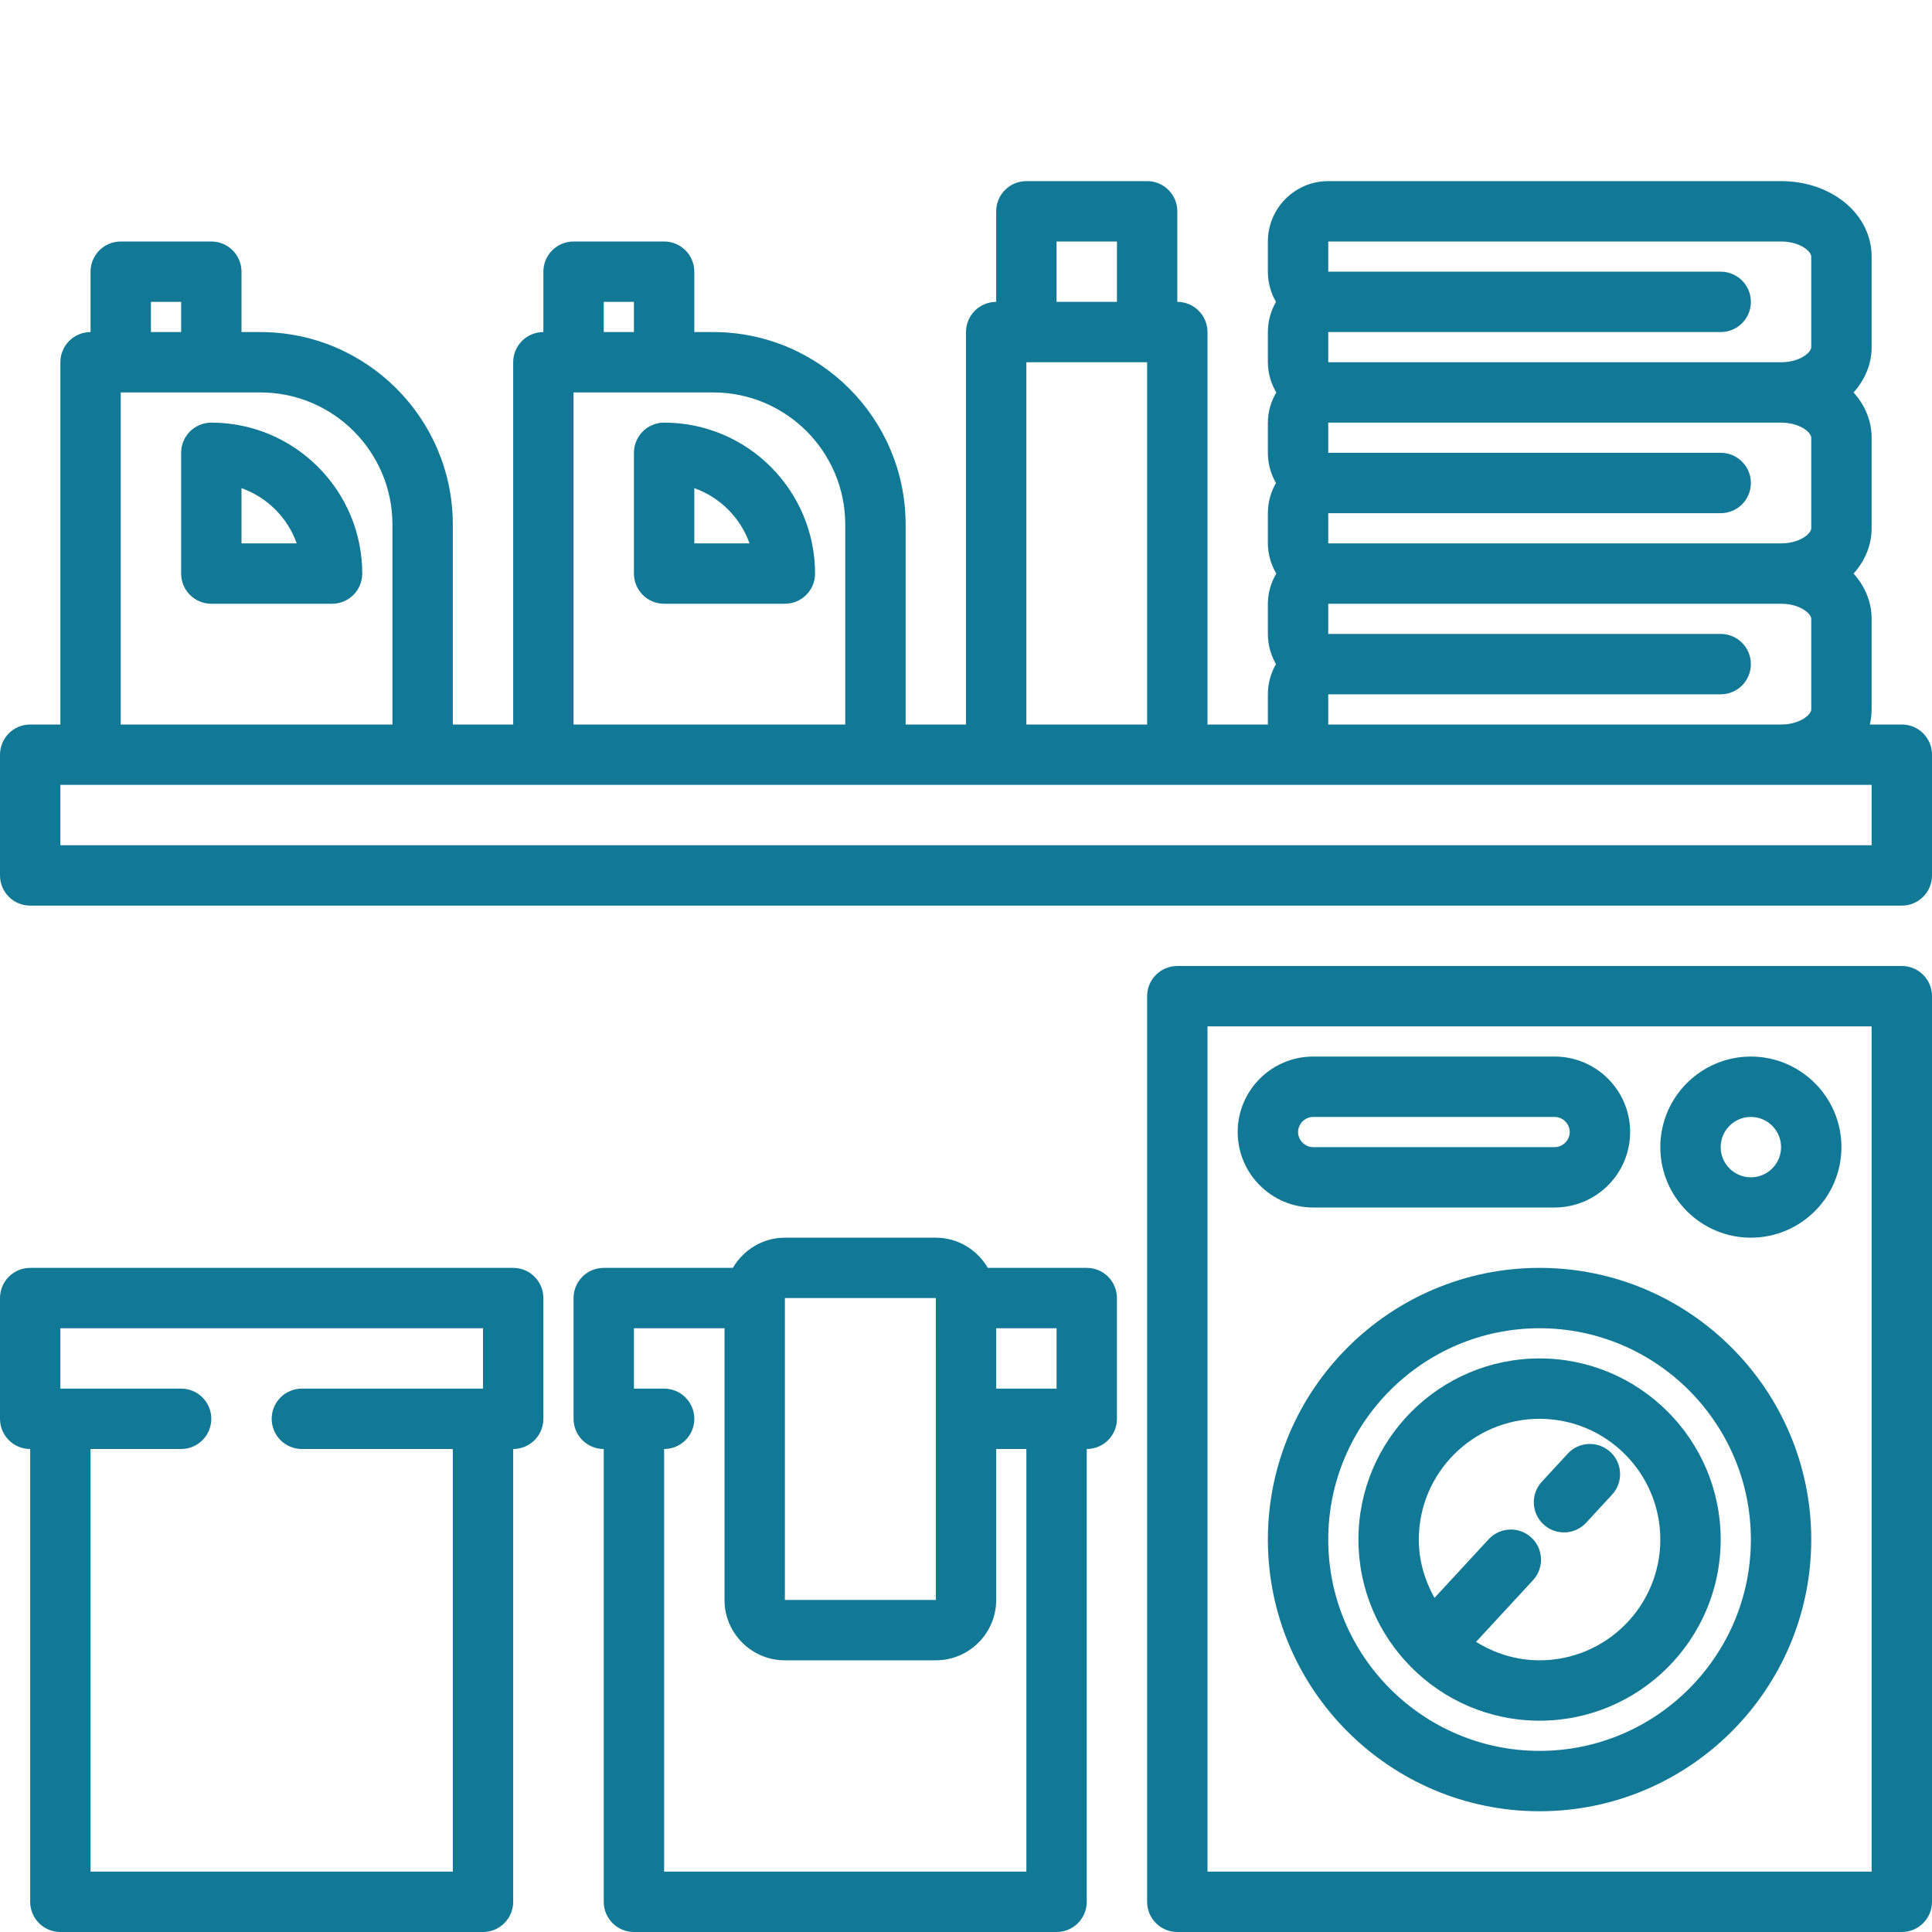 <svg xmlns="http://www.w3.org/2000/svg" id="Outline" enable-background="new 0 0 64 64" height="512" viewBox="0 0 64 64" width="512"><g><path d="m63 32h-24c-.553 0-1 .447-1 1v30c0 .553.447 1 1 1h24c.553 0 1-.447 1-1v-30c0-.553-.447-1-1-1zm-1 30h-22v-28h22z" fill="#117896"/><path d="m51 42c-4.963 0-9 4.037-9 9s4.037 9 9 9 9-4.037 9-9-4.037-9-9-9zm0 16c-3.859 0-7-3.141-7-7s3.141-7 7-7 7 3.141 7 7-3.141 7-7 7z" fill="#117896"/><path d="m51 45c-3.309 0-6 2.691-6 6 0 1.65.67 3.146 1.751 4.231.001.001.001.002.002.003 0 0 .001 0 .001.001 1.087 1.09 2.589 1.765 4.246 1.765 3.309 0 6-2.691 6-6s-2.691-6-6-6zm0 10c-.774 0-1.49-.231-2.103-.612l1.886-2.042c.375-.406.35-1.038-.056-1.413-.405-.374-1.037-.35-1.413.056l-1.795 1.943c-.32-.575-.519-1.228-.519-1.932 0-2.206 1.794-4 4-4s4 1.794 4 4-1.794 4-4 4z" fill="#117896"/><path d="m43.5 40h8c1.379 0 2.5-1.121 2.5-2.5s-1.121-2.5-2.5-2.5h-8c-1.379 0-2.5 1.121-2.5 2.5s1.121 2.5 2.5 2.5zm0-3h8c.271 0 .5.229.5.5s-.229.5-.5.5h-8c-.271 0-.5-.229-.5-.5s.229-.5.5-.5z" fill="#117896"/><path d="m58 41c1.654 0 3-1.346 3-3s-1.346-3-3-3-3 1.346-3 3 1.346 3 3 3zm0-4c.552 0 1 .448 1 1s-.448 1-1 1-1-.448-1-1 .448-1 1-1z" fill="#117896"/><path d="m21 64h14c.553 0 1-.447 1-1v-15c.553 0 1-.447 1-1v-4c0-.553-.447-1-1-1h-3.278c-.347-.595-.985-1-1.722-1h-5c-.737 0-1.375.405-1.722 1h-4.278c-.552 0-1 .447-1 1v4c0 .553.448 1 1 1v15c0 .553.448 1 1 1zm14-18h-2v-2h2zm-4-3 .001 3.997c0 .001-.001.002-.001.003s.001.002.001.003v5.997h-5.001v-10zm-8 4c0-.553-.448-1-1-1h-1v-2h3v9c0 1.103.897 2 2 2h5c1.103 0 2-.897 2-2v-5h1v14h-12v-14c.552 0 1-.447 1-1z" fill="#117896"/><path d="m1 48v15c0 .553.448 1 1 1h14c.552 0 1-.447 1-1v-15c.552 0 1-.447 1-1v-4c0-.553-.448-1-1-1h-16c-.552 0-1 .447-1 1v4c0 .553.448 1 1 1zm1-4h14v2h-6c-.552 0-1 .447-1 1s.448 1 1 1h5v14h-12v-14h3c.552 0 1-.447 1-1s-.448-1-1-1h-4z" fill="#117896"/><path d="m63 24h-1.059c.038-.161.059-.328.059-.5v-3c0-.57-.226-1.084-.597-1.5.371-.416.597-.93.597-1.5v-3c0-.57-.226-1.084-.597-1.5.371-.416.597-.93.597-1.5v-3c0-1.402-1.317-2.5-3-2.5h-15c-1.103 0-2 .897-2 2v1c0 .364.098.706.269 1-.171.294-.269.636-.269 1v1c0 .366.106.705.278 1-.172.295-.278.634-.278 1v1c0 .364.098.706.269 1-.171.294-.269.636-.269 1v1c0 .366.106.705.278 1-.172.295-.278.634-.278 1v1c0 .364.098.706.269 1-.171.294-.269.636-.269 1v1h-2v-13c0-.553-.447-1-1-1v-3c0-.553-.447-1-1-1h-4c-.553 0-1 .447-1 1v3c-.552 0-1 .447-1 1v13h-2v-6.625c0-3.516-2.86-6.375-6.375-6.375h-.625v-2c0-.553-.448-1-1-1h-3c-.552 0-1 .447-1 1v2c-.552 0-1 .447-1 1v12h-2v-6.625c0-3.516-2.86-6.375-6.375-6.375h-.625v-2c0-.553-.448-1-1-1h-3c-.552 0-1 .447-1 1v2c-.552 0-1 .447-1 1v12h-1c-.552 0-1 .447-1 1v4c0 .553.448 1 1 1h62c.553 0 1-.447 1-1v-4c0-.553-.447-1-1-1zm-19-7h13c.553 0 1-.447 1-1s-.447-1-1-1h-13v-1h15c.62 0 1 .323 1 .5v3c0 .177-.38.5-1 .5h-15zm0-6h13c.553 0 1-.447 1-1s-.447-1-1-1h-13v-1h15c.62 0 1 .323 1 .5v3c0 .177-.38.5-1 .5h-15zm0 12h13c.553 0 1-.447 1-1s-.447-1-1-1h-13v-1h15c.62 0 1 .323 1 .5v3c0 .177-.38.5-1 .5h-15zm-9-15h2v2h-2zm-1 4h4v12h-4zm-14-2h1v1h-1zm-1 3h3 1.625c2.413 0 4.375 1.963 4.375 4.375v6.625h-9zm-14-3h1v1h-1zm-1 3h3 1.625c2.413 0 4.375 1.963 4.375 4.375v6.625h-9zm58 15h-60v-2h1 11 4 11 4 6 5 15 3z" fill="#117896"/><path d="m7 14c-.552 0-1 .447-1 1v4c0 .553.448 1 1 1h4c.552 0 1-.447 1-1 0-2.757-2.243-5-5-5zm1 4v-1.829c.851.302 1.527.977 1.829 1.829z" fill="#117896"/><path d="m22 14c-.552 0-1 .447-1 1v4c0 .553.448 1 1 1h4c.552 0 1-.447 1-1 0-2.757-2.243-5-5-5zm1 4v-1.829c.851.302 1.527.978 1.829 1.829z" fill="#117896"/><path d="m51.933 48.154-.858.93c-.375.406-.35 1.039.056 1.413.192.178.436.266.679.266.27 0 .538-.108.734-.321l.858-.93c.375-.406.35-1.039-.056-1.413-.406-.375-1.04-.35-1.413.055z" fill="#117896"/></g></svg>